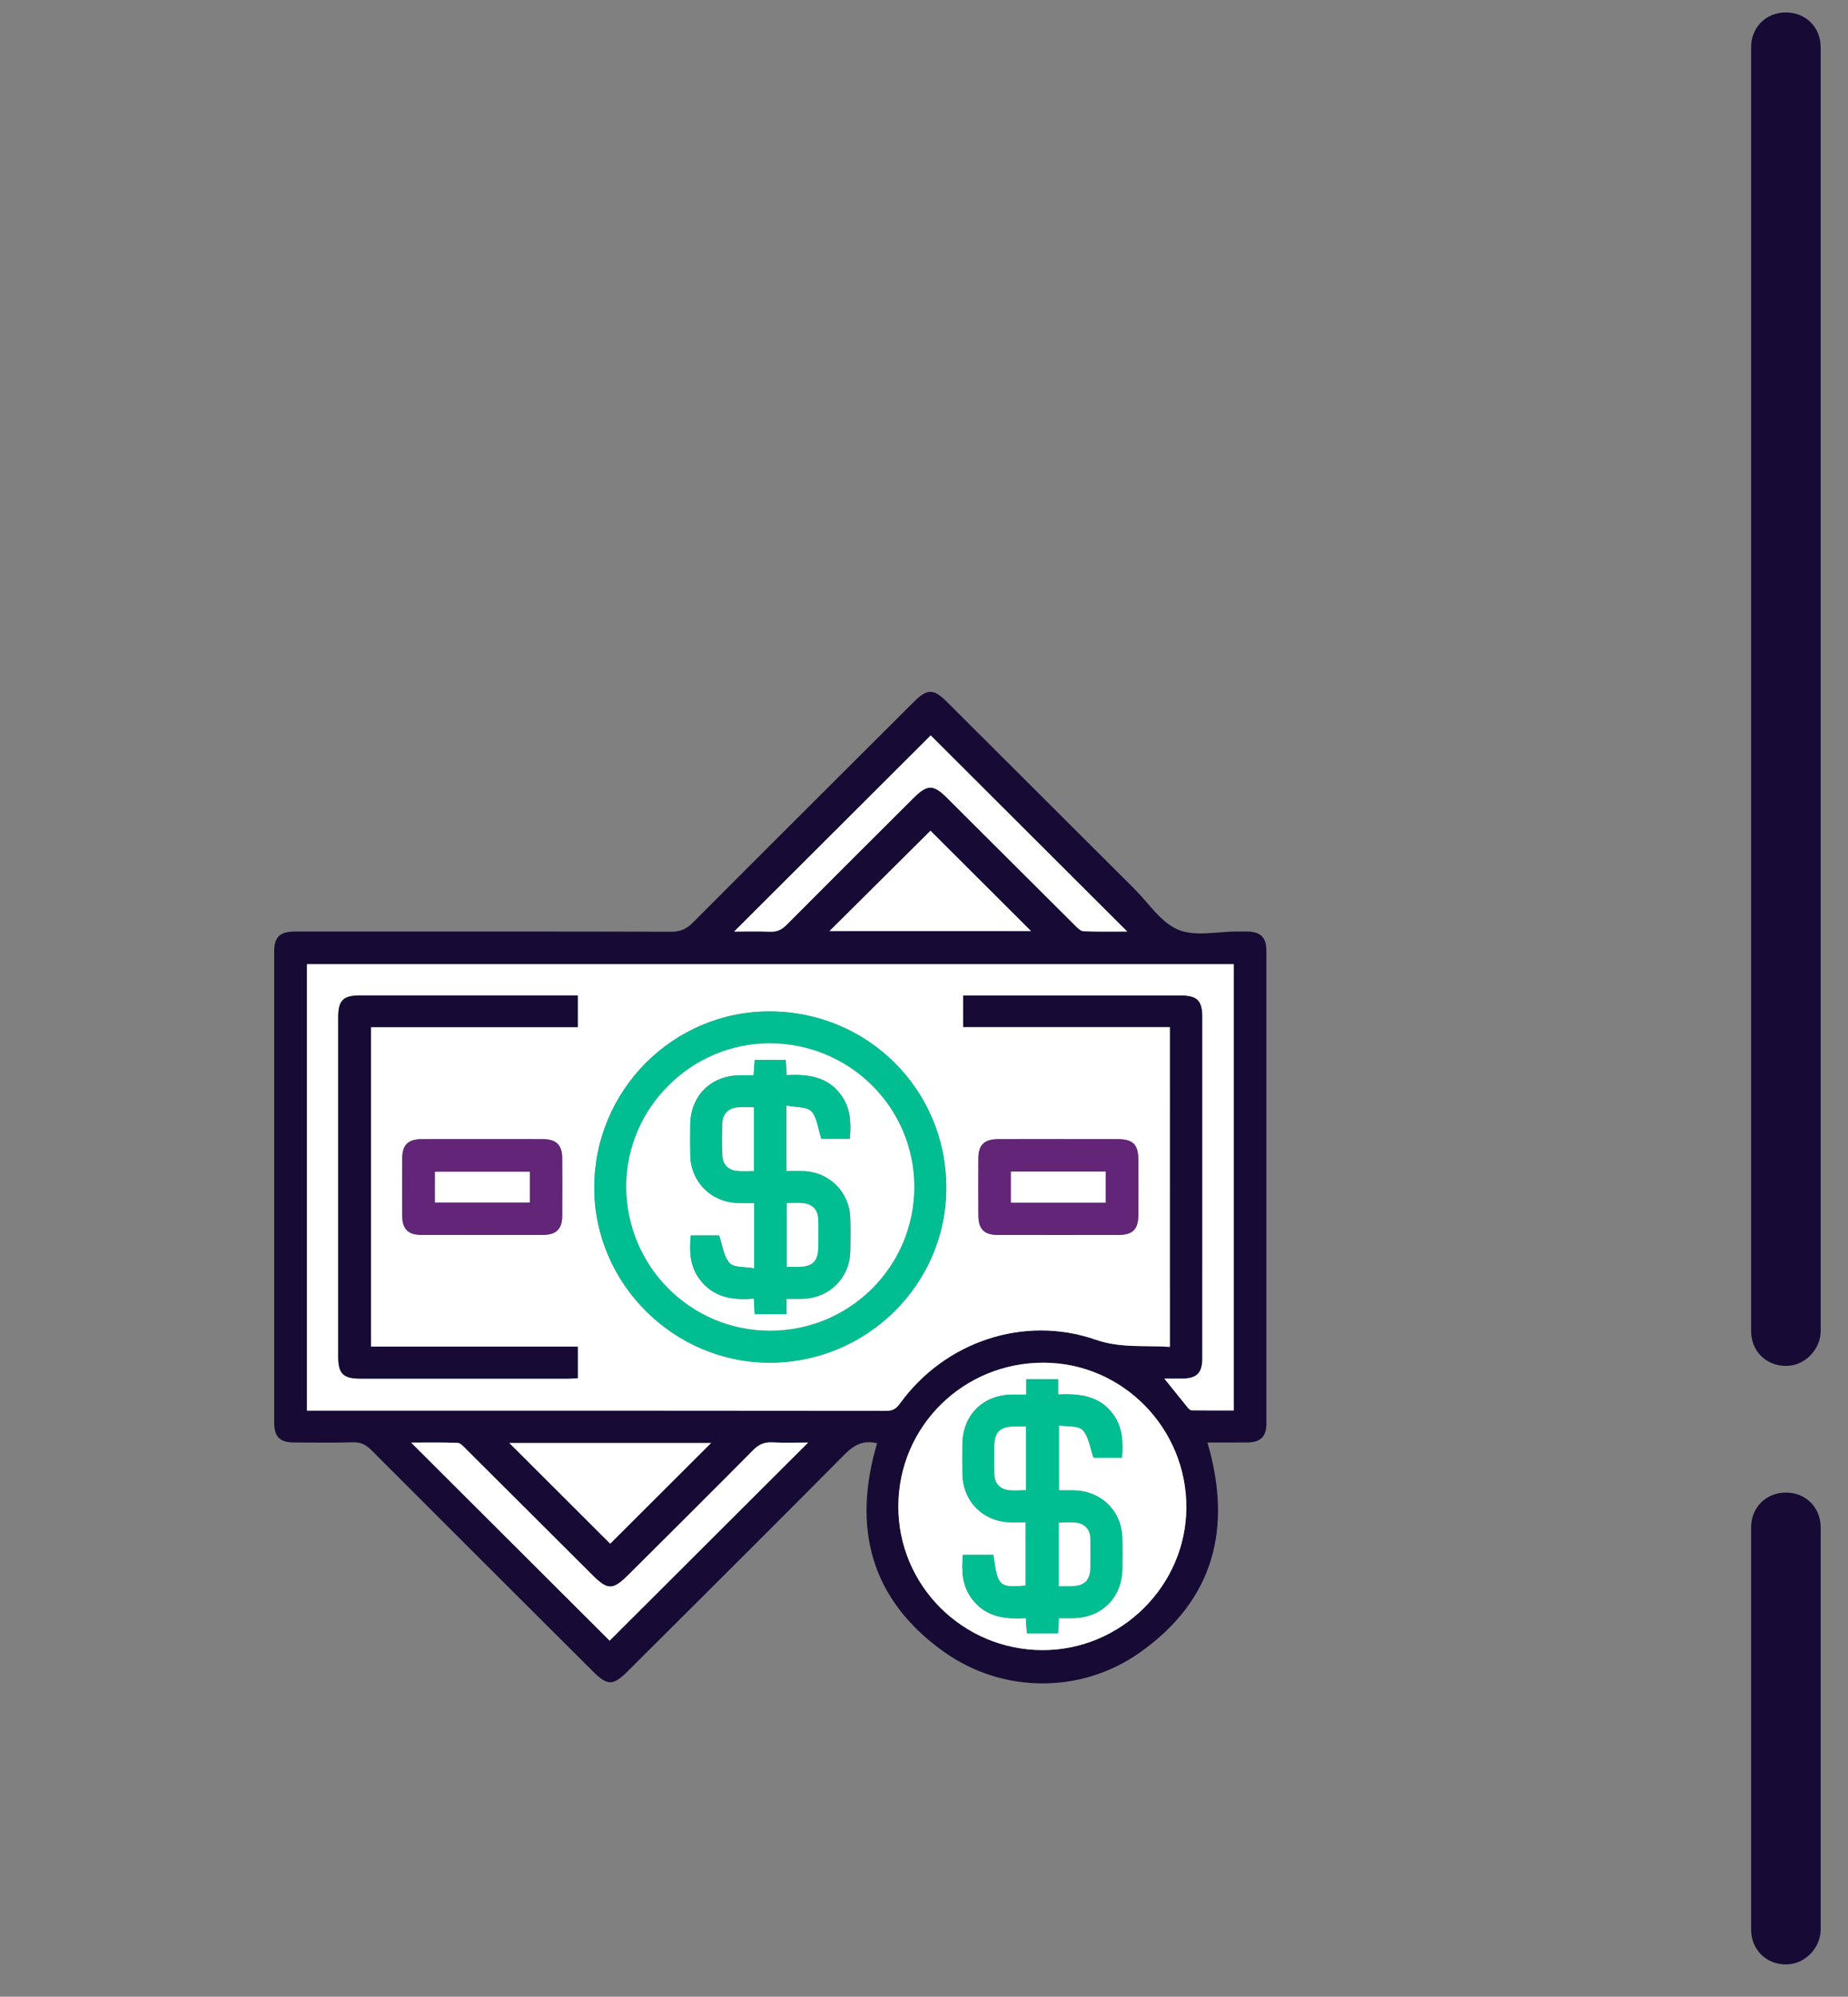 <svg xmlns="http://www.w3.org/2000/svg" xmlns:xlink="http://www.w3.org/1999/xlink" id="Layer_1" x="0px" y="0px" viewBox="0 0 74.4 80.4" style="enable-background:new 0 0 74.4 80.4;" xml:space="preserve"><rect x="0" y="0" width="74.4" height="80.4" fill="#808080" stroke="none"/><path style="fill:#170B35;" d="M71.9,55c-0.8,0-1.4-0.6-1.4-1.4V1.9c0-0.8,0.6-1.4,1.4-1.4s1.4,0.6,1.4,1.4v51.7 C73.3,54.3,72.7,55,71.9,55z"></path><path style="fill:#170B35;" d="M71.9,79.1c-0.8,0-1.4-0.6-1.4-1.4V61.5c0-0.8,0.6-1.4,1.4-1.4s1.4,0.6,1.4,1.4v16.2 C73.3,78.4,72.7,79.1,71.9,79.1z"></path><g>	<path style="fill:#170B35;" d="M48.611,58.085c1.018,3.466,0.254,6.368-2.746,8.474c-2.348,1.648-5.507,1.636-7.867-0.049  c-2.951-2.106-3.695-4.995-2.687-8.394c-0.522-0.132-0.907,0.043-1.299,0.439c-2.906,2.934-5.837,5.843-8.76,8.76  c-0.565,0.563-0.803,0.563-1.368-0.001c-2.98-2.974-5.962-5.945-8.936-8.925c-0.213-0.213-0.42-0.321-0.731-0.312  c-0.791,0.023-1.584,0.01-2.375,0.007c-0.577-0.003-0.803-0.227-0.803-0.805c-0.001-6.322-0.001-12.644,0-18.966  c0-0.589,0.228-0.803,0.845-0.803c5.047-0.001,10.093-0.005,15.14,0.008c0.369,0.001,0.616-0.113,0.87-0.368  c2.953-2.963,5.917-5.915,8.878-8.87c0.565-0.564,0.802-0.565,1.368-0.001c2.506,2.5,5.01,5.001,7.518,7.5  c0.579,0.577,1.074,1.363,1.774,1.657c0.686,0.287,1.584,0.07,2.389,0.073c0.134,0.001,0.268-0.002,0.403,0.001  c0.525,0.01,0.761,0.239,0.761,0.766c0.002,6.349,0.002,12.697,0,19.046c0,0.524-0.239,0.756-0.766,0.761  C49.682,58.089,49.146,58.085,48.611,58.085z M47.098,54.234c0-4.322,0-8.576,0-12.875c-2.791,0-5.56,0-8.323,0  c0-0.451,0-0.858,0-1.278c2.944,0,5.856-0.001,8.768,0c0.658,0,0.864,0.207,0.864,0.865c0.001,2.25,0,4.501,0,6.751  c0,2.331,0.001,4.661-0.001,6.992c0,0.602-0.222,0.818-0.827,0.822c-0.221,0.002-0.442,0-0.701,0  c0.34,0.424,0.638,0.797,0.941,1.167c0.039,0.048,0.101,0.108,0.153,0.109c0.57,0.008,1.141,0.005,1.701,0.005  c0-6.027,0-11.996,0-17.97c-12.457,0-24.891,0-37.314,0c0,6.006,0,11.984,0,17.975c0.113,0,0.194,0,0.274,0  c7.692,0,15.383-0.002,23.075,0.008c0.276,0,0.401-0.123,0.541-0.315c1.801-2.472,4.986-3.548,7.862-2.547  C45.11,54.294,46.083,54.164,47.098,54.234z M36.167,60.644c-0.011,3.194,2.593,5.794,5.805,5.799  c3.159,0.005,5.778-2.588,5.791-5.734c0.013-3.196-2.56-5.82-5.725-5.838C38.796,54.852,36.178,57.427,36.167,60.644z   M45.381,37.509c-2.664-2.659-5.335-5.323-7.912-7.895c-2.62,2.615-5.285,5.274-7.913,7.897c0.42,0,0.93-0.015,1.438,0.006  c0.278,0.012,0.472-0.074,0.668-0.271c1.701-1.712,3.412-3.413,5.119-5.117c0.549-0.548,0.796-0.55,1.339-0.008  c1.718,1.713,3.434,3.428,5.155,5.139c0.1,0.099,0.228,0.234,0.347,0.239C44.234,37.522,44.846,37.509,45.381,37.509z   M24.544,66.063c2.655-2.651,5.322-5.313,7.991-7.977c-0.457,0-0.95,0.018-1.44-0.006c-0.319-0.016-0.544,0.08-0.772,0.31  c-1.66,1.677-3.335,3.338-5.005,5.004c-0.649,0.647-0.845,0.65-1.482,0.014c-1.689-1.685-3.377-3.372-5.068-5.055  c-0.101-0.101-0.224-0.248-0.341-0.253c-0.621-0.025-1.244-0.012-1.875-0.012C19.245,60.776,21.908,63.433,24.544,66.063z   M41.506,37.489c-1.353-1.35-2.737-2.733-4.045-4.038c-1.338,1.33-2.718,2.701-4.063,4.038  C36.083,37.489,38.838,37.489,41.506,37.489z M20.508,58.106c1.358,1.355,2.743,2.737,4.059,4.051  c1.337-1.335,2.714-2.709,4.058-4.051C25.943,58.106,23.188,58.106,20.508,58.106z"></path>	<path style="fill:#FFFFFF;" d="M47.098,54.234c-1.015-0.07-1.989,0.059-2.988-0.289c-2.876-1.002-6.061,0.074-7.862,2.547  c-0.14,0.192-0.265,0.316-0.541,0.315c-7.691-0.01-15.383-0.008-23.075-0.008c-0.08,0-0.161,0-0.274,0c0-5.991,0-11.969,0-17.975  c12.423,0,24.858,0,37.314,0c0,5.974,0,11.943,0,17.97c-0.56,0-1.131,0.003-1.701-0.005c-0.052-0.001-0.114-0.061-0.153-0.109  c-0.302-0.37-0.6-0.744-0.941-1.167c0.259,0,0.48,0.001,0.701,0c0.606-0.004,0.827-0.22,0.827-0.822  c0.002-2.331,0.001-4.661,0.001-6.992c0-2.25,0.001-4.501,0-6.751c0-0.658-0.207-0.865-0.864-0.865c-2.912-0.001-5.824,0-8.768,0  c0,0.42,0,0.826,0,1.278c2.763,0,5.533,0,8.323,0C47.098,45.658,47.098,49.913,47.098,54.234z M38.097,47.826  c0-3.94-3.156-7.092-7.107-7.1c-3.894-0.007-7.066,3.181-7.065,7.102c0.001,3.85,3.189,7.034,7.048,7.042  C34.897,54.878,38.097,51.713,38.097,47.826z M23.26,40.082c-0.148,0-0.266,0-0.385,0c-2.792,0-5.583,0-8.375,0  c-0.686,0-0.885,0.199-0.885,0.884c-0.001,4.554-0.001,9.108,0,13.661c0,0.684,0.201,0.885,0.885,0.885  c2.792,0.001,5.583,0.001,8.375,0c0.129,0,0.257-0.011,0.385-0.017c0-0.436,0-0.832,0-1.272c-2.788,0-5.558,0-8.328,0  c0-4.308,0-8.571,0-12.864c2.789,0,5.548,0,8.327,0C23.26,40.933,23.26,40.536,23.26,40.082z M19.454,45.869  c-0.832,0-1.664-0.004-2.496,0.001c-0.527,0.003-0.76,0.236-0.764,0.761c-0.005,0.777-0.005,1.554,0,2.33  c0.004,0.525,0.237,0.762,0.763,0.763c1.637,0.004,3.275,0.004,4.912,0c0.526-0.001,0.761-0.238,0.765-0.762  c0.006-0.777,0.006-1.554,0-2.33c-0.004-0.525-0.238-0.759-0.764-0.762C21.065,45.865,20.26,45.869,19.454,45.869z M42.636,45.869  c-0.819,0-1.637-0.003-2.456,0.001c-0.557,0.003-0.788,0.228-0.791,0.775c-0.005,0.763-0.004,1.527,0,2.29  c0.003,0.555,0.23,0.789,0.777,0.79c1.624,0.004,3.248,0.003,4.872,0c0.569-0.001,0.79-0.232,0.792-0.816  c0.003-0.737,0.003-1.473,0-2.21c-0.002-0.607-0.219-0.828-0.818-0.83C44.22,45.867,43.428,45.869,42.636,45.869z"></path>	<path style="fill:#FFFFFF;" d="M36.167,60.644c0.011-3.217,2.629-5.792,5.87-5.773c3.166,0.018,5.739,2.642,5.725,5.838  c-0.013,3.146-2.632,5.739-5.791,5.734C38.76,66.438,36.157,63.838,36.167,60.644z M41.32,56.156c-0.231,0-0.404-0.002-0.577,0  c-1.175,0.012-1.988,0.828-1.998,2.007c-0.003,0.388-0.004,0.777,0,1.165c0.014,1.129,0.829,1.95,1.954,1.97  c0.197,0.003,0.393,0,0.595,0c0,0.881,0,1.716,0,2.549c-1.071,0.087-1.129,0.031-1.3-1.239c-0.405,0-0.812,0-1.23,0  c-0.059,0.646-0.032,1.246,0.369,1.777c0.549,0.727,1.331,0.824,2.168,0.771c0.016,0.237,0.029,0.429,0.041,0.612  c0.441,0,0.848,0,1.255,0c0.01-0.214,0.019-0.397,0.029-0.612c0.212,0,0.397,0.002,0.583,0c1.151-0.016,1.965-0.833,1.977-1.988  c0.005-0.402,0.006-0.804-0.001-1.205c-0.018-1.123-0.843-1.935-1.974-1.95c-0.195-0.003-0.389,0-0.581,0c0-0.886,0-1.711,0-2.622  c0.352,0.061,0.791,0.008,0.963,0.198c0.244,0.269,0.293,0.716,0.433,1.108c0.332,0,0.739,0,1.145,0  c0.052-0.641,0.024-1.232-0.36-1.755c-0.55-0.748-1.353-0.83-2.212-0.792c0-0.234,0-0.417,0-0.613c-0.436,0-0.844,0-1.279,0  C41.32,55.744,41.32,55.927,41.32,56.156z"></path>	<path style="fill:#FFFFFF;" d="M45.381,37.509c-0.535,0-1.147,0.013-1.758-0.011c-0.119-0.005-0.247-0.139-0.347-0.239  c-1.721-1.711-3.437-3.426-5.155-5.139c-0.543-0.542-0.79-0.54-1.339,0.008c-1.708,1.704-3.419,3.406-5.119,5.117  c-0.196,0.197-0.39,0.283-0.668,0.271c-0.508-0.022-1.018-0.006-1.438-0.006c2.628-2.622,5.293-5.282,7.913-7.897  C40.047,32.185,42.717,34.85,45.381,37.509z"></path>	<path style="fill:#FFFFFF;" d="M24.544,66.063c-2.636-2.63-5.299-5.287-7.992-7.975c0.63,0,1.253-0.013,1.875,0.012  c0.118,0.005,0.24,0.152,0.341,0.253c1.691,1.683,3.379,3.37,5.068,5.055c0.637,0.635,0.833,0.633,1.482-0.014  c1.67-1.666,3.345-3.328,5.005-5.004c0.228-0.231,0.453-0.326,0.772-0.31c0.49,0.025,0.983,0.006,1.44,0.006  C29.866,60.749,27.199,63.412,24.544,66.063z"></path>	<path style="fill:#FFFFFF;" d="M41.506,37.489c-2.668,0-5.423,0-8.108,0c1.346-1.337,2.725-2.708,4.063-4.038  C38.769,34.755,40.154,36.138,41.506,37.489z"></path>	<path style="fill:#FFFFFF;" d="M20.508,58.106c2.68,0,5.435,0,8.117,0c-1.344,1.342-2.721,2.716-4.058,4.051  C23.251,60.843,21.866,59.461,20.508,58.106z"></path>	<path style="fill:#00BE91;" d="M38.097,47.826c0,3.887-3.2,7.051-7.124,7.044c-3.859-0.007-7.047-3.192-7.048-7.042  c-0.001-3.92,3.171-7.109,7.065-7.102C34.941,40.734,38.097,43.887,38.097,47.826z M25.213,47.765  c-0.003,3.213,2.585,5.814,5.786,5.817c3.211,0.002,5.81-2.589,5.809-5.793c-0.001-3.195-2.607-5.78-5.826-5.777  C27.827,42.014,25.216,44.618,25.213,47.765z"></path>	<path style="fill:#170B35;" d="M23.26,40.082c0,0.454,0,0.851,0,1.277c-2.779,0-5.539,0-8.327,0c0,4.293,0,8.557,0,12.864  c2.77,0,5.539,0,8.328,0c0,0.44,0,0.837,0,1.272c-0.128,0.006-0.257,0.017-0.385,0.017c-2.792,0.001-5.583,0.001-8.375,0  c-0.684,0-0.885-0.201-0.885-0.885c-0.001-4.554-0.001-9.108,0-13.661c0-0.685,0.199-0.884,0.885-0.884  c2.792-0.001,5.583,0,8.375,0C22.994,40.082,23.112,40.082,23.26,40.082z"></path>	<path style="fill:#622577;" d="M19.454,45.869c0.805,0,1.611-0.004,2.416,0.001c0.526,0.003,0.76,0.237,0.764,0.762  c0.006,0.777,0.006,1.554,0,2.33c-0.004,0.524-0.239,0.761-0.765,0.762c-1.637,0.004-3.275,0.004-4.912,0  c-0.526-0.001-0.759-0.237-0.763-0.763c-0.005-0.777-0.005-1.554,0-2.33c0.004-0.525,0.237-0.758,0.764-0.761  C17.79,45.865,18.622,45.869,19.454,45.869z M21.328,47.183c-1.296,0-2.56,0-3.815,0c0,0.434,0,0.84,0,1.238  c1.287,0,2.542,0,3.815,0C21.328,48.004,21.328,47.608,21.328,47.183z"></path>	<path style="fill:#622577;" d="M42.636,45.869c0.792,0,1.584-0.002,2.376,0.001c0.599,0.002,0.816,0.223,0.818,0.83  c0.003,0.737,0.003,1.473,0,2.21c-0.002,0.584-0.223,0.815-0.792,0.816c-1.624,0.003-3.248,0.004-4.872,0  c-0.547-0.001-0.774-0.235-0.777-0.79c-0.004-0.763-0.005-1.527,0-2.29c0.003-0.547,0.234-0.772,0.791-0.775  C40.999,45.866,41.818,45.869,42.636,45.869z M44.511,48.426c0-0.446,0-0.852,0-1.251c-1.287,0-2.542,0-3.81,0  c0,0.426,0,0.831,0,1.251C41.98,48.426,43.235,48.426,44.511,48.426z"></path>	<path style="fill:#00BE91;" d="M41.32,56.156c0-0.229,0-0.412,0-0.619c0.435,0,0.843,0,1.279,0c0,0.195,0,0.378,0,0.613  c0.859-0.038,1.662,0.044,2.212,0.792c0.385,0.523,0.412,1.114,0.36,1.755c-0.406,0-0.813,0-1.145,0  c-0.14-0.393-0.188-0.839-0.433-1.108c-0.172-0.189-0.611-0.137-0.963-0.198c0,0.911,0,1.736,0,2.622c0.191,0,0.386-0.002,0.581,0  c1.132,0.015,1.956,0.827,1.974,1.95c0.007,0.402,0.005,0.804,0.001,1.205c-0.013,1.155-0.827,1.972-1.977,1.988  c-0.185,0.003-0.371,0-0.583,0c-0.01,0.214-0.019,0.397-0.029,0.612c-0.407,0-0.814,0-1.255,0  c-0.012-0.183-0.025-0.376-0.041-0.612c-0.837,0.053-1.619-0.044-2.168-0.771c-0.401-0.531-0.428-1.131-0.369-1.777  c0.418,0,0.825,0,1.23,0c0.17,1.27,0.228,1.326,1.3,1.239c0-0.832,0-1.668,0-2.549c-0.202,0-0.398,0.003-0.595,0  c-1.125-0.02-1.94-0.841-1.954-1.97c-0.005-0.388-0.004-0.777,0-1.165c0.01-1.179,0.823-1.995,1.998-2.007  C40.916,56.155,41.089,56.156,41.32,56.156z M41.304,57.442c-0.177,0-0.311-0.001-0.444,0c-0.604,0.004-0.823,0.219-0.827,0.816  c-0.002,0.36-0.004,0.721,0.002,1.081c0.005,0.353,0.185,0.594,0.529,0.654c0.24,0.042,0.493,0.008,0.741,0.008  C41.304,59.131,41.304,58.308,41.304,57.442z M42.627,63.872c0.177,0,0.311,0.001,0.444,0c0.602-0.004,0.823-0.221,0.827-0.817  c0.002-0.36,0.004-0.72-0.002-1.08c-0.006-0.352-0.184-0.594-0.529-0.654c-0.24-0.041-0.493-0.008-0.74-0.008  C42.627,62.183,42.627,63.006,42.627,63.872z"></path>	<path style="fill:#FFFFFF;" d="M25.213,47.765c0.003-3.147,2.614-5.751,5.769-5.754c3.219-0.002,5.825,2.583,5.826,5.777  c0.001,3.204-2.598,5.795-5.809,5.793C27.798,53.58,25.211,50.978,25.213,47.765z M34.214,45.853  c0.056-0.649,0.029-1.239-0.352-1.762c-0.547-0.752-1.348-0.839-2.189-0.799c-0.014-0.238-0.026-0.431-0.037-0.616  c-0.441,0-0.839,0-1.249,0c-0.015,0.213-0.028,0.406-0.043,0.622c-0.201,0-0.374-0.001-0.546,0  c-1.178,0.011-1.996,0.824-2.006,1.999c-0.004,0.415-0.008,0.831,0.002,1.245c0.026,1.054,0.846,1.868,1.904,1.898  c0.211,0.006,0.422,0.001,0.671,0.001c0,0.451,0,0.863,0,1.274c0,0.424,0,0.848,0,1.358c-0.381-0.07-0.821-0.021-0.992-0.213  c-0.243-0.271-0.287-0.719-0.424-1.112c-0.329,0-0.727,0-1.139,0c-0.063,0.643-0.038,1.243,0.363,1.773  c0.548,0.724,1.322,0.845,2.176,0.768c0.013,0.24,0.023,0.433,0.033,0.626c0.44,0,0.848,0,1.283,0c0-0.211,0-0.394,0-0.615  c0.225,0,0.423,0.003,0.621-0.001c1.106-0.021,1.925-0.836,1.945-1.939c0.008-0.442,0.011-0.884-0.002-1.326  c-0.031-1.033-0.848-1.844-1.883-1.876c-0.222-0.007-0.445-0.001-0.69-0.001c0-0.468,0-0.882,0-1.295c0-0.422,0-0.845,0-1.348  c0.397,0.08,0.833,0.041,1.009,0.236c0.235,0.26,0.268,0.702,0.4,1.104C33.387,45.853,33.784,45.853,34.214,45.853z"></path>	<path style="fill:#FFFFFF;" d="M21.328,47.183c0,0.425,0,0.821,0,1.238c-1.273,0-2.528,0-3.815,0c0-0.398,0-0.803,0-1.238  C18.768,47.183,20.032,47.183,21.328,47.183z"></path>	<path style="fill:#FFFFFF;" d="M44.511,48.426c-1.276,0-2.53,0-3.81,0c0-0.42,0-0.825,0-1.251c1.268,0,2.523,0,3.81,0  C44.511,47.574,44.511,47.98,44.511,48.426z"></path>	<path style="fill:#FFFFFF;" d="M41.304,57.442c0,0.866,0,1.689,0,2.559c-0.248,0-0.501,0.034-0.741-0.008  c-0.344-0.06-0.524-0.301-0.529-0.654c-0.005-0.36-0.004-0.72-0.002-1.081c0.004-0.598,0.223-0.812,0.827-0.816  C40.993,57.442,41.126,57.442,41.304,57.442z"></path>	<path style="fill:#FFFFFF;" d="M42.627,63.872c0-0.866,0-1.689,0-2.56c0.247,0,0.5-0.033,0.74,0.008  c0.345,0.06,0.523,0.302,0.529,0.654c0.006,0.36,0.004,0.72,0.002,1.08c-0.004,0.596-0.225,0.813-0.827,0.817  C42.937,63.873,42.804,63.872,42.627,63.872z"></path>	<path style="fill:#00BE91;" d="M34.214,45.853c-0.43,0-0.827,0-1.15,0c-0.132-0.402-0.165-0.843-0.4-1.104  c-0.176-0.195-0.612-0.156-1.009-0.236c0,0.503,0,0.925,0,1.348c0,0.413,0,0.827,0,1.295c0.245,0,0.468-0.006,0.69,0.001  c1.035,0.032,1.852,0.843,1.883,1.876c0.013,0.442,0.01,0.884,0.002,1.326c-0.019,1.103-0.839,1.917-1.945,1.939  c-0.198,0.004-0.396,0.001-0.621,0.001c0,0.221,0,0.404,0,0.615c-0.434,0-0.842,0-1.283,0c-0.01-0.192-0.02-0.385-0.033-0.626  c-0.853,0.076-1.628-0.044-2.176-0.768c-0.401-0.529-0.425-1.13-0.363-1.773c0.412,0,0.809,0,1.139,0  c0.137,0.394,0.181,0.841,0.424,1.112c0.171,0.191,0.611,0.143,0.992,0.213c0-0.51,0-0.934,0-1.358c0-0.412,0-0.823,0-1.274  c-0.249,0-0.46,0.005-0.671-0.001c-1.058-0.029-1.878-0.844-1.904-1.898c-0.01-0.415-0.006-0.83-0.002-1.245  c0.01-1.174,0.828-1.988,2.006-1.999c0.173-0.002,0.345,0,0.546,0c0.015-0.215,0.028-0.408,0.043-0.622c0.411,0,0.809,0,1.249,0  c0.011,0.185,0.023,0.377,0.037,0.616c0.84-0.04,1.641,0.047,2.189,0.799C34.243,44.614,34.27,45.204,34.214,45.853z M30.35,44.585  c-0.227,0-0.425-0.01-0.623,0.002c-0.384,0.023-0.628,0.252-0.643,0.631c-0.017,0.44-0.021,0.881,0.002,1.32  c0.019,0.371,0.249,0.581,0.619,0.611c0.208,0.017,0.419,0.003,0.644,0.003C30.35,46.289,30.35,45.466,30.35,44.585z   M31.677,48.446c0,0.867,0,1.7,0,2.567c0.165,0,0.308,0.001,0.452,0c0.593-0.005,0.812-0.227,0.815-0.829  c0.002-0.36,0.008-0.721-0.003-1.08c-0.011-0.37-0.211-0.603-0.579-0.651C32.143,48.423,31.916,48.446,31.677,48.446z"></path>	<path style="fill:#FFFFFF;" d="M30.35,44.585c0,0.881,0,1.704,0,2.568c-0.225,0-0.436,0.014-0.644-0.003  c-0.37-0.03-0.599-0.241-0.619-0.611c-0.023-0.439-0.019-0.881-0.002-1.32c0.015-0.379,0.259-0.608,0.643-0.631  C29.925,44.575,30.123,44.585,30.35,44.585z"></path>	<path style="fill:#FFFFFF;" d="M31.677,48.446c0.239,0,0.465-0.023,0.685,0.005c0.368,0.048,0.567,0.281,0.579,0.651  c0.011,0.36,0.005,0.72,0.003,1.08c-0.003,0.603-0.222,0.824-0.815,0.829c-0.144,0.001-0.288,0-0.452,0  C31.677,50.146,31.677,49.313,31.677,48.446z"></path></g></svg>